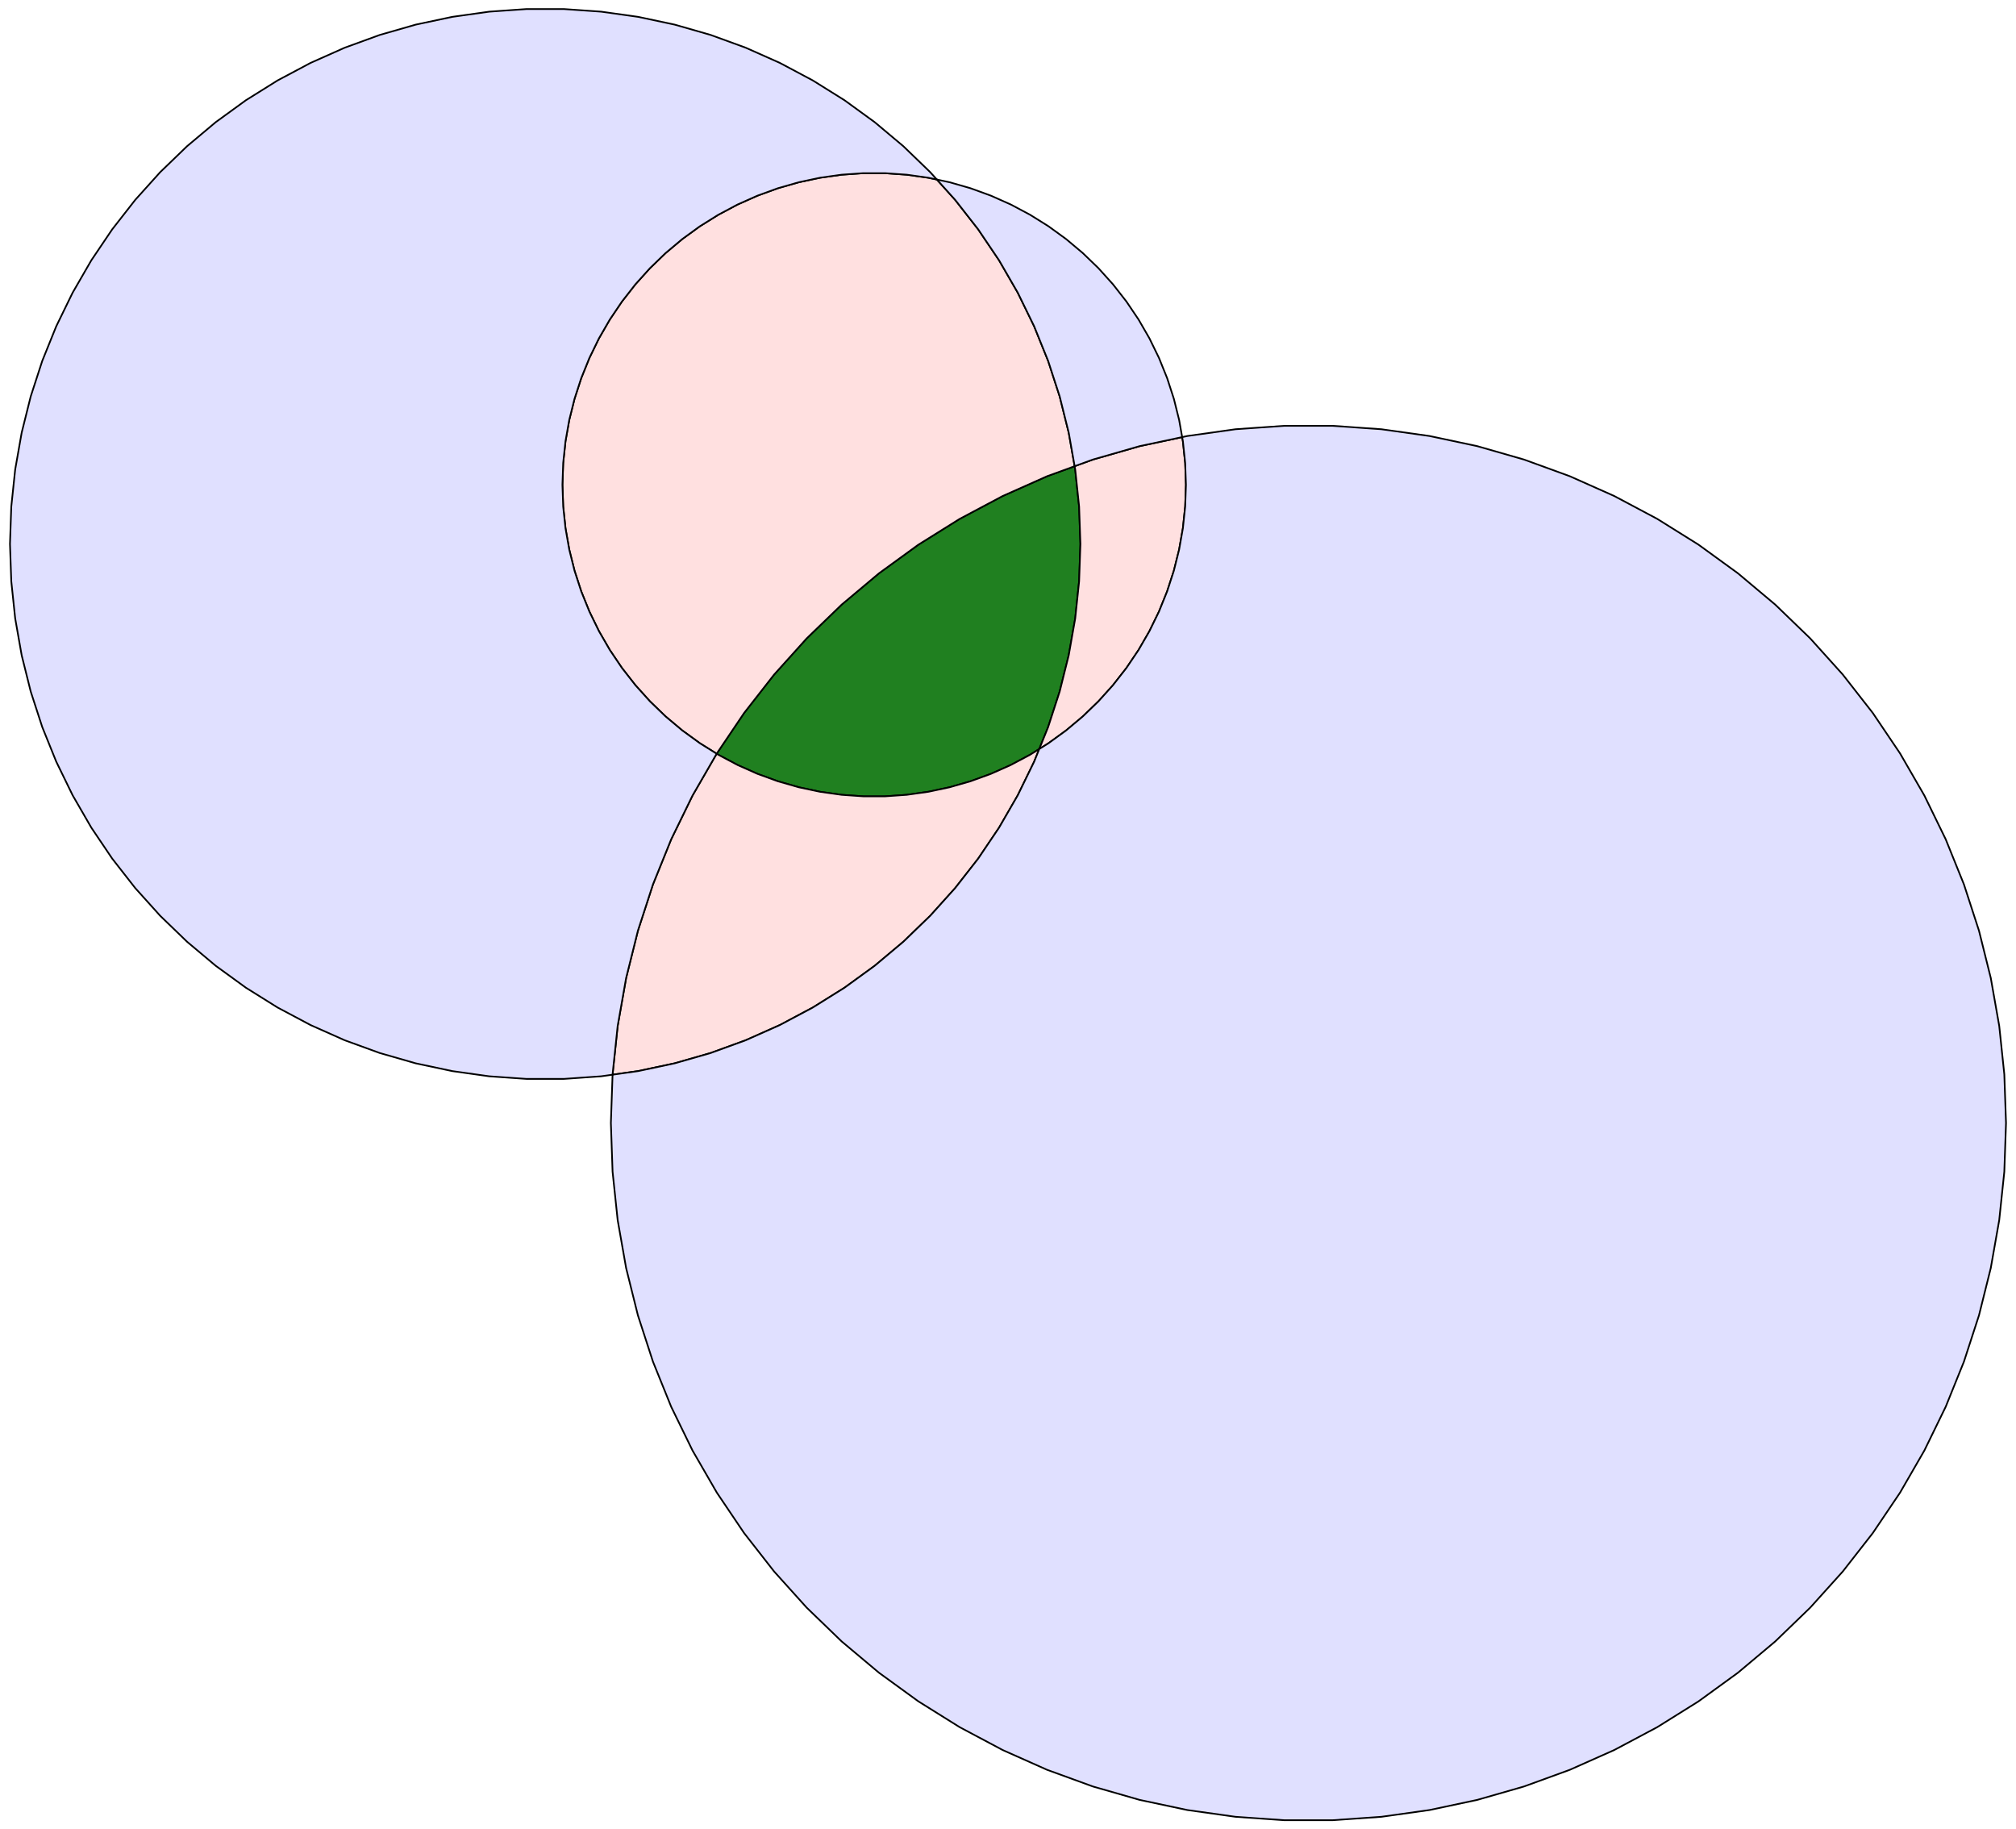 <?xml version="1.0" encoding="UTF-8" standalone="no"?>
<svg xmlns="http://www.w3.org/2000/svg" version="1.0" width="1000.0" height="907.325" id="C:\a.svg">
<g style="opacity:1.0;fill:#208020;fill-opacity:1;stroke:#000000;stroke-width:0.833;stroke-opacity:1.00;"> <!-- group center -->
<polygon points=" 515.516,371.511 510.946,374.367 501.415,379.435 491.555,383.825 481.412,387.516 471.036,390.492 460.479,392.736 449.79,394.238 439.022,394.991 428.229,394.991 417.461,394.238 406.772,392.736 396.215,390.492 385.839,387.516 375.696,383.825 365.836,379.435 356.305,374.367 355.484,373.854 355.593,373.666 369.098,353.643 383.967,334.611 400.128,316.663 417.501,299.886 436.002,284.361 455.542,270.165 476.023,257.367 497.348,246.029 519.412,236.205 533.056,231.239 533.343,232.869 535.28,251.299 535.927,269.818 535.28,288.338 533.343,306.767 530.126,325.016 525.643,342.997 519.916,360.621" />
</g>
<g style="opacity:1.0;fill:#ffe0e0;fill-opacity:1;stroke:#000000;stroke-width:0.833;stroke-opacity:1.00;"> <!-- 2-circles -->
<polygon points=" 515.516,371.511 512.974,377.802 504.851,394.458 495.586,410.506 485.223,425.868 473.815,440.471 461.415,454.242 448.085,467.115 433.89,479.026 418.898,489.918 403.183,499.738 386.821,508.438 369.893,515.975 352.479,522.313 334.666,527.42 316.54,531.273 303.852,533.057 303.857,532.89 306.382,508.871 310.576,485.086 316.419,461.652 323.882,438.682 332.929,416.289 343.517,394.582 355.484,373.854 356.305,374.367 365.836,379.435 375.696,383.825 385.839,387.516 396.215,390.492 406.772,392.736 417.461,394.238 428.229,394.991 439.022,394.991 449.79,394.238 460.479,392.736 471.036,390.492 481.412,387.516 491.555,383.825 501.415,379.435 510.946,374.367" />
<polygon points=" 464.709,89.053 473.815,99.166 485.223,113.768 495.586,129.131 504.851,145.179 512.974,161.834 519.916,179.016 525.643,196.64 530.126,214.62 533.056,231.239 519.412,236.205 497.348,246.029 476.023,257.367 455.542,270.165 436.002,284.361 417.501,299.886 400.128,316.663 383.967,334.611 369.098,353.643 355.593,373.666 355.484,373.854 347.152,368.647 338.419,362.303 330.151,355.365 322.387,347.867 315.164,339.846 308.519,331.34 302.483,322.392 297.086,313.044 292.354,303.343 288.311,293.335 284.976,283.069 282.364,272.596 280.49,261.966 279.362,251.232 278.985,240.445 279.362,229.658 280.49,218.923 282.364,208.293 284.976,197.82 288.311,187.555 292.354,177.547 297.086,167.845 302.483,158.498 308.519,149.549 315.164,141.044 322.387,133.022 330.151,125.524 338.419,118.586 347.152,112.242 356.305,106.522 365.836,101.455 375.696,97.065 385.839,93.373 396.215,90.398 406.772,88.154 417.461,86.651 428.229,85.899 439.022,85.899 449.79,86.651 460.479,88.154" />
<polygon points=" 515.516,371.511 519.916,360.621 525.643,342.997 530.126,325.016 533.343,306.767 535.28,288.338 535.927,269.818 535.28,251.299 533.343,232.869 533.056,231.239 542.107,227.945 565.323,221.288 586.388,216.81 586.761,218.923 587.889,229.658 588.266,240.445 587.889,251.232 586.761,261.966 584.887,272.596 582.275,283.069 578.94,293.335 574.897,303.343 570.165,313.044 564.768,322.392 558.732,331.34 552.087,339.846 544.865,347.867 537.1,355.365 528.832,362.303 520.099,368.647" />
</g>
<g style="opacity:1.0;fill:#e0e0ff;fill-opacity:1;stroke:#000000;stroke-width:0.833;stroke-opacity:1.00;"> <!-- 1 circle -->
<polygon points=" 515.516,371.511 520.099,368.647 528.832,362.303 537.1,355.365 544.865,347.867 552.087,339.846 558.732,331.34 564.768,322.392 570.165,313.044 574.897,303.343 578.94,293.335 582.275,283.069 584.887,272.596 586.761,261.966 587.889,251.232 588.266,240.445 587.889,229.658 586.761,218.923 586.388,216.81 588.947,216.266 612.863,212.905 636.956,211.22 661.108,211.22 685.201,212.905 709.117,216.266 732.741,221.288 755.957,227.945 778.652,236.205 800.716,246.029 822.041,257.367 842.522,270.165 862.062,284.361 880.563,299.886 897.936,316.663 914.097,334.611 928.966,353.643 942.471,373.666 954.547,394.582 965.135,416.289 974.182,438.682 981.645,461.652 987.488,485.086 991.682,508.871 994.207,532.89 995.049,557.027 994.207,581.164 991.682,605.183 987.488,628.968 981.645,652.402 974.182,675.372 965.135,697.765 954.547,719.472 942.471,740.388 928.966,760.411 914.097,779.443 897.936,797.391 880.563,814.168 862.062,829.692 842.522,843.888 822.041,856.687 800.716,868.025 778.652,877.849 755.957,886.109 732.741,892.766 709.117,897.788 685.201,901.149 661.108,902.834 636.956,902.834 612.863,901.149 588.947,897.788 565.323,892.766 542.107,886.109 519.411,877.849 497.348,868.025 476.023,856.687 455.541,843.888 436.002,829.692 417.501,814.168 400.128,797.391 383.967,779.443 369.098,760.411 355.593,740.388 343.517,719.472 332.929,697.765 323.882,675.372 316.419,652.402 310.576,628.968 306.382,605.183 303.857,581.164 303.015,557.027 303.852,533.057 316.54,531.273 334.666,527.42 352.479,522.313 369.893,515.975 386.821,508.438 403.183,499.738 418.898,489.918 433.89,479.026 448.085,467.115 461.415,454.242 473.815,440.471 485.223,425.868 495.586,410.506 504.851,394.458 512.974,377.802" />
<polygon points=" 464.709,89.053 471.036,90.398 481.412,93.373 491.555,97.065 501.415,101.455 510.946,106.522 520.099,112.242 528.832,118.586 537.1,125.524 544.865,133.022 552.087,141.044 558.732,149.549 564.768,158.498 570.165,167.845 574.897,177.547 578.94,187.555 582.275,197.82 584.887,208.293 586.388,216.81 565.323,221.288 542.107,227.945 533.056,231.239 530.126,214.62 525.643,196.64 519.916,179.016 512.974,161.834 504.851,145.179 495.586,129.131 485.223,113.768 473.815,99.166" />
<polygon points=" 464.709,89.053 460.479,88.154 449.79,86.651 439.022,85.899 428.229,85.899 417.461,86.651 406.772,88.154 396.215,90.398 385.839,93.373 375.696,97.065 365.836,101.455 356.305,106.522 347.152,112.242 338.419,118.586 330.151,125.524 322.387,133.022 315.164,141.044 308.519,149.549 302.483,158.498 297.086,167.845 292.354,177.547 288.311,187.555 284.976,197.82 282.364,208.293 280.49,218.923 279.362,229.658 278.985,240.445 279.362,251.232 280.49,261.966 282.364,272.596 284.976,283.069 288.311,293.335 292.354,303.343 297.086,313.044 302.483,322.392 308.519,331.34 315.164,339.846 322.387,347.867 330.151,355.365 338.419,362.303 347.152,368.647 355.484,373.854 343.517,394.582 332.929,416.289 323.882,438.682 316.419,461.652 310.576,485.086 306.382,508.871 303.857,532.89 303.852,533.057 298.19,533.852 279.704,535.145 261.173,535.145 242.688,533.852 224.337,531.273 206.211,527.42 188.398,522.313 170.985,515.975 154.056,508.438 137.695,499.738 121.98,489.918 106.988,479.026 92.792,467.115 79.462,454.242 67.063,440.471 55.654,425.868 45.292,410.506 36.027,394.458 27.903,377.802 20.961,360.621 15.235,342.997 10.752,325.016 7.534,306.767 5.597,288.338 4.951,269.818 5.597,251.299 7.534,232.869 10.752,214.62 15.235,196.64 20.961,179.016 27.903,161.835 36.027,145.179 45.292,129.131 55.654,113.768 67.063,99.166 79.463,85.395 92.792,72.522 106.988,60.611 121.98,49.719 137.695,39.899 154.056,31.199 170.985,23.662 188.398,17.324 206.211,12.216 224.337,8.363 242.688,5.784 261.173,4.492 279.704,4.492 298.19,5.784 316.54,8.363 334.666,12.216 352.479,17.324 369.892,23.662 386.821,31.199 403.183,39.899 418.898,49.719 433.89,60.611 448.085,72.522 461.415,85.395" />
</g>
</svg>
